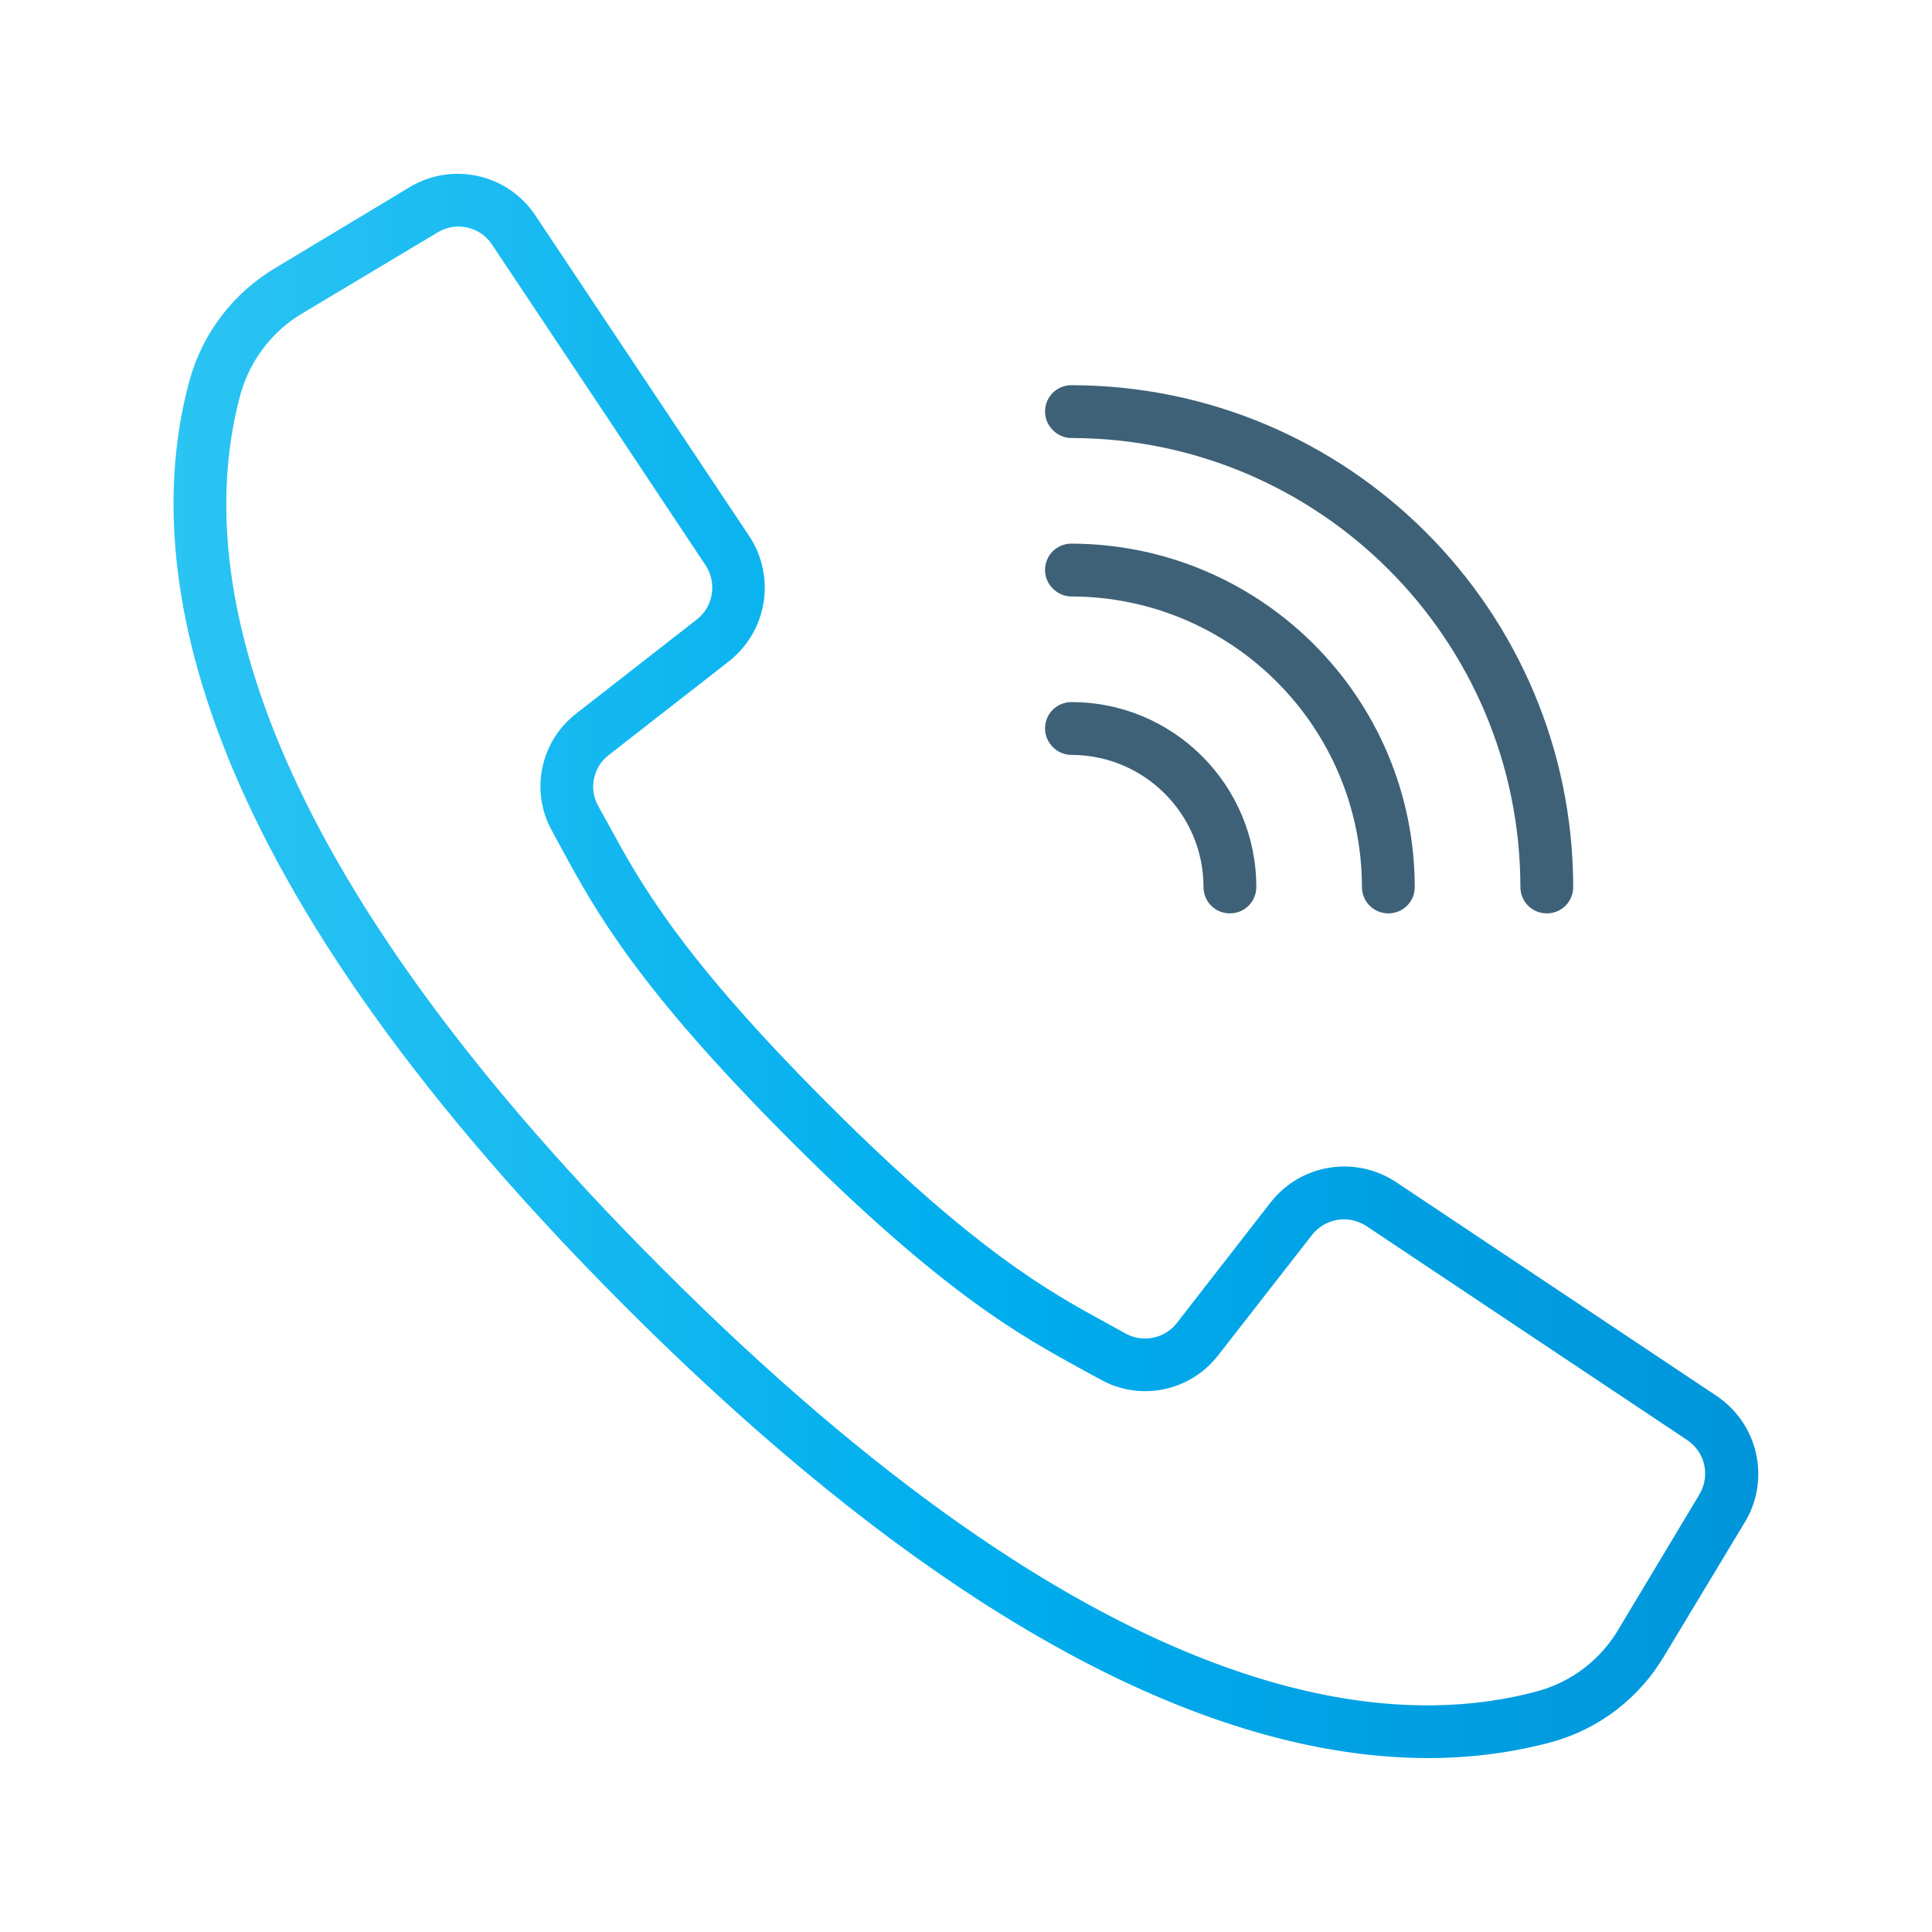<svg version="1.1" id="Capa_1" xmlns="http://www.w3.org/2000/svg" x="0" y="0" viewBox="0 0 512.1 512.1" xml:space="preserve"><style>.st1{fill:#3e6177}</style><linearGradient id="SVGID_1_" gradientUnits="userSpaceOnUse" x1="45.998" y1="256.034" x2="466.059" y2="256.034"><stop offset="0" style="stop-color:#2bc4f3"/><stop offset=".5" style="stop-color:#00aeee"/><stop offset="1" style="stop-color:#0095da"/></linearGradient><path d="m455 370-85-56.7c-10.8-7.1-25.2-4.8-33.2 5.4L312 350.6c-3.2 4.2-9 5.4-13.6 2.9l-4.7-2.6c-15.6-8.5-35-19.1-74.2-58.3s-49.8-58.6-58.3-74.2l-2.6-4.7c-2.6-4.6-1.4-10.4 2.8-13.6l31.8-24.8c10.2-8 12.5-22.4 5.4-33.2l-56.7-85c-7.3-11-22-14.3-33.3-7.5L73.2 70.9C62 77.5 53.8 88.1 50.3 100.6c-12.8 46.6-3.2 127.1 115.4 245.7C260.1 440.7 330.3 466 378.6 466c11.1 0 22.2-1.4 32.9-4.3 12.5-3.5 23.1-11.7 29.7-22.9l21.4-35.5c6.7-11.3 3.4-25.9-7.6-33.3m-4.6 26.2-21.3 35.5c-4.7 8.1-12.4 14-21.3 16.5-43.1 11.8-118.3 2-232.1-111.8S52 147.4 63.8 104.3c2.6-9 8.5-16.7 16.6-21.4L116 61.6c4.9-3 11.3-1.5 14.4 3.2l30.8 46.2 25.8 38.8c3.1 4.7 2.1 11-2.3 14.4L152.9 189c-9.7 7.4-12.5 20.8-6.5 31.4l2.5 4.6c8.9 16.4 20.1 36.8 60.7 77.4s61 51.7 77.4 60.7l4.6 2.5c10.6 6 24 3.2 31.4-6.5l24.8-31.8c3.5-4.4 9.7-5.4 14.4-2.3l85 56.7c4.8 3.2 6.2 9.5 3.2 14.5" style="fill:url(#SVGID_1_)"/><path class="st1" d="M284 116.1c65.7.1 118.9 53.3 119 119 0 3.9 3.1 7 7 7s7-3.1 7-7c-.1-73.4-59.6-132.9-133-133-3.9 0-7 3.1-7 7 0 3.8 3.2 7 7 7"/><path class="st1" d="M284 158.1c42.5.1 76.9 34.5 77 77 0 3.9 3.1 7 7 7s7-3.1 7-7c-.1-50.2-40.8-90.9-91-91-3.9 0-7 3.1-7 7 0 3.8 3.2 7 7 7"/><path class="st1" d="M284 200.1c19.3 0 35 15.7 35 35 0 3.9 3.1 7 7 7s7-3.1 7-7c0-27-21.9-49-49-49-3.9 0-7 3.1-7 7 0 3.8 3.2 7 7 7"/></svg>